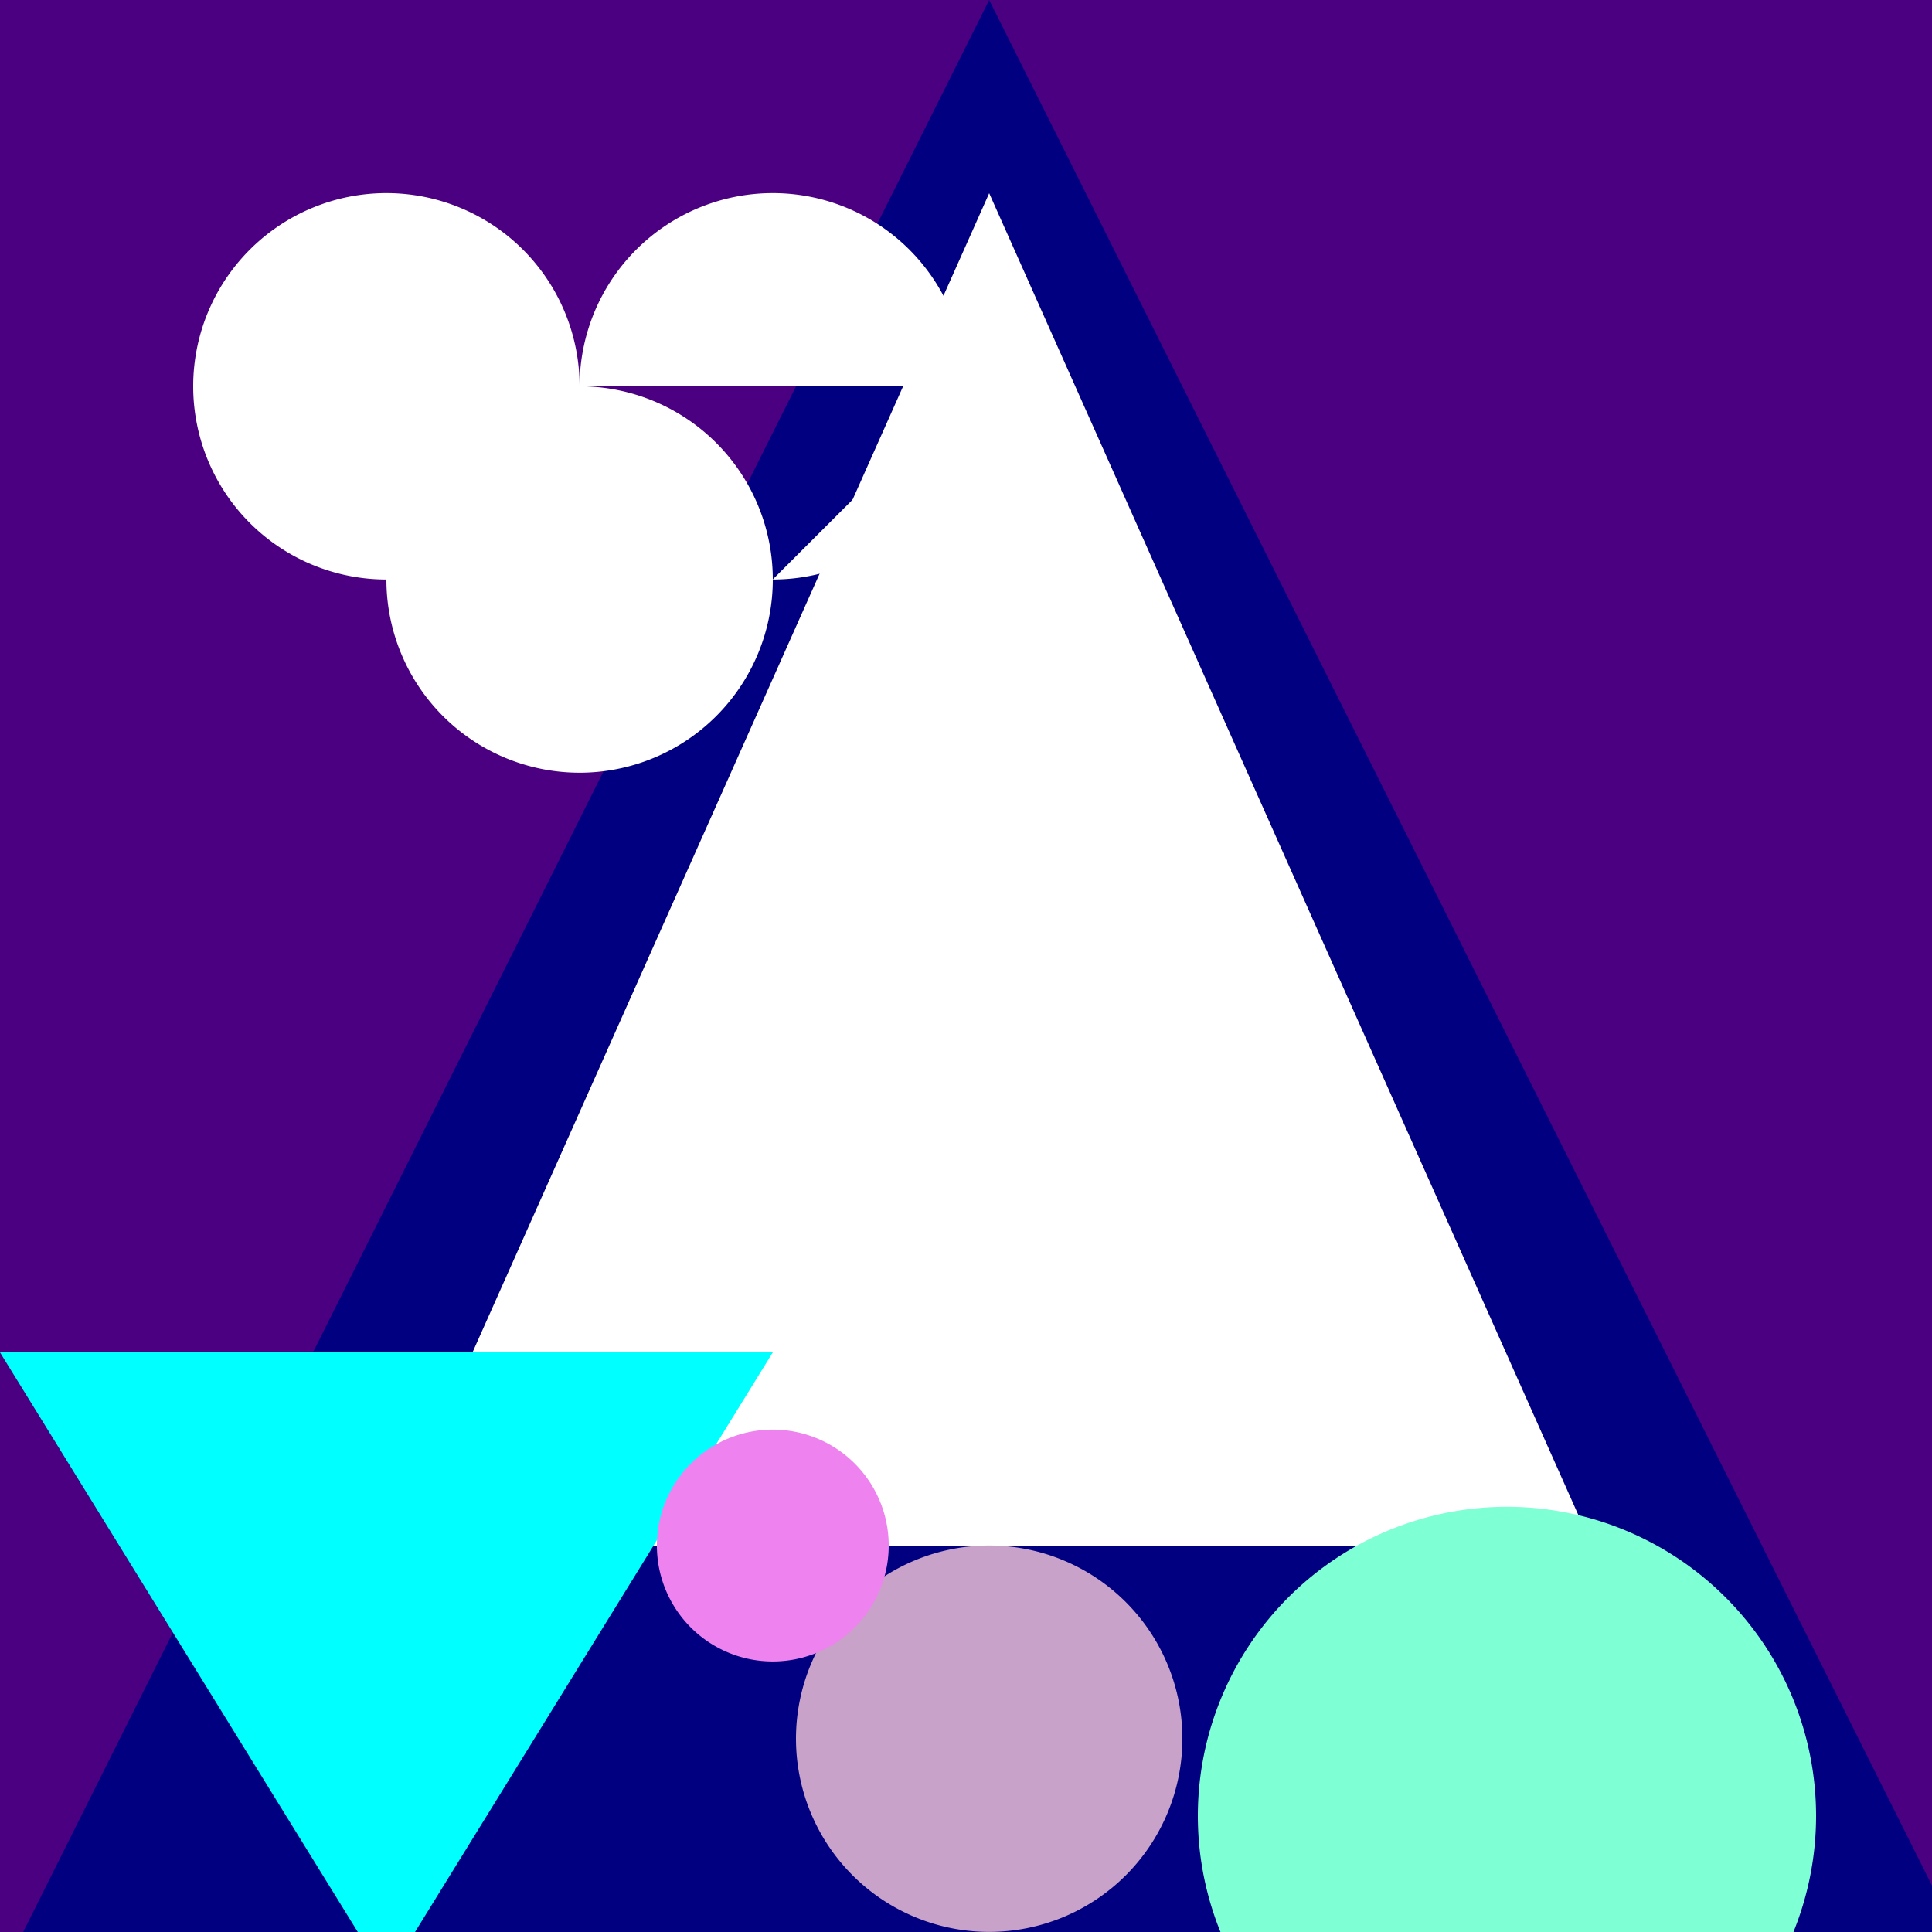 <!--

Generated by DrawGPT.
Free, open source, AI generated images in SVG, PNG, and HTML Canvas format.
https://drawgpt.ai

Created: 2023-09-26T04:43:37.116Z
Link: https://drawgpt.ai/prompt/24457/

-->
<svg xmlns="http://www.w3.org/2000/svg" xmlns:xlink="http://www.w3.org/1999/xlink" width="500" height="500"><defs/><g><rect fill="#4B0082" stroke="none" x="0" y="0" width="512" height="512"/><path fill="#000080" stroke="none" paint-order="stroke fill markers" d=" M 256 0 L 0 512 L 512 512 Z"/><path fill="#FFFFFF" stroke="none" paint-order="stroke fill markers" d=" M 256 50 L 100 400 L 412 400 Z"/><path fill="#00FFFF" stroke="none" paint-order="stroke fill markers" d=" M 0 350 L 100 512 L 200 350 L 0 350 Z"/><path fill="#C8A2C8" stroke="none" paint-order="stroke fill markers" d=" M 306 450 A 50 50 0 1 1 306 449.95"/><path fill="#EE82EE" stroke="none" paint-order="stroke fill markers" d=" M 230 400 A 30 30 0 1 1 230 399.97"/><path fill="#7FFFD4" stroke="none" paint-order="stroke fill markers" d=" M 470 470 A 80 80 0 1 1 470 469.92"/><path fill="#FFFFFF" stroke="none" paint-order="stroke fill markers" d=" M 150 100 A 50 50 0 1 1 150 99.95 L 200 150 A 50 50 0 1 1 200 149.95 L 250 100 A 50 50 0 1 1 250 99.95"/></g></svg>